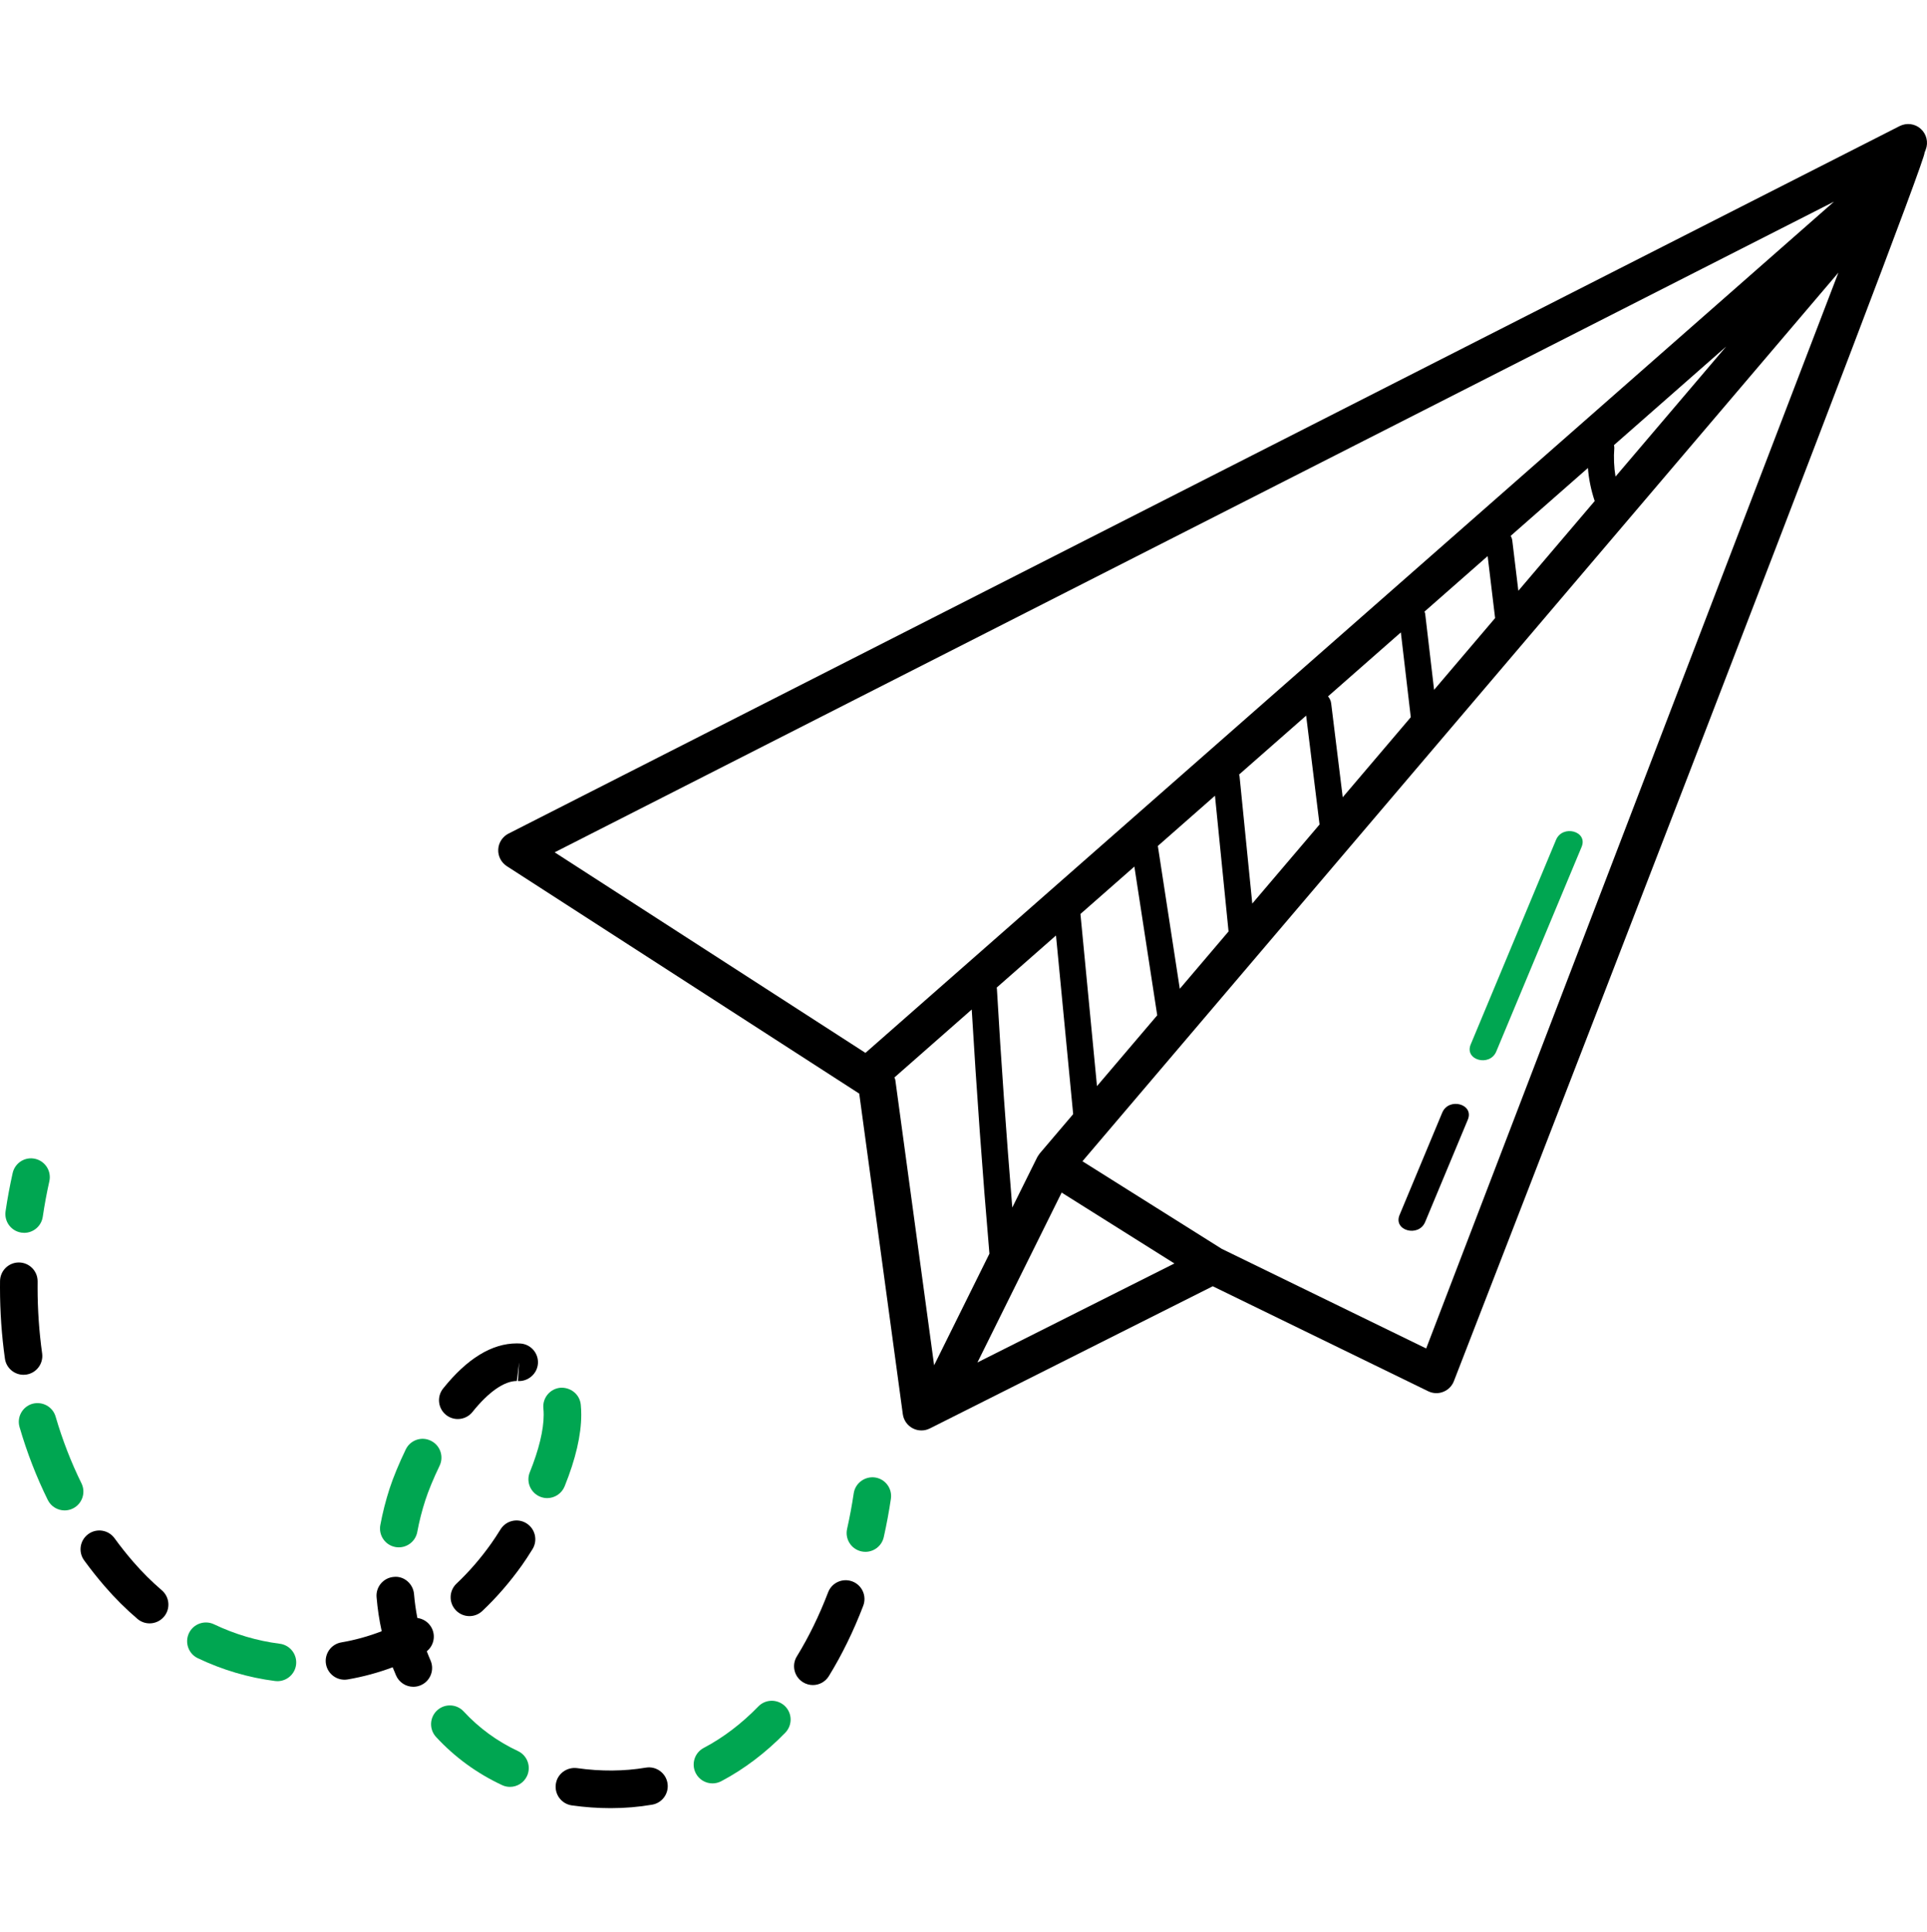 <svg xmlns="http://www.w3.org/2000/svg" width="400" height="401" viewBox="0 0 400 401" fill="none"><path d="M398.709 26.745C397.512 25.657 395.777 25.439 394.33 26.162L105.55 173.004C104.307 173.637 103.492 174.889 103.424 176.282C103.351 177.675 104.03 178.999 105.204 179.76L178.358 226.965L187.404 293.495C187.573 294.743 188.338 295.835 189.448 296.418C190.022 296.723 190.641 296.869 191.269 296.869C191.866 296.869 192.467 296.728 193.022 296.45L251.74 266.945L296.451 288.729C297.443 289.216 298.577 289.261 299.592 288.852C300.607 288.451 301.413 287.641 301.8 286.621C301.8 286.621 400.234 33.064 399.492 31.685L399.743 31.038C400.316 29.536 399.911 27.829 398.709 26.745ZM115.133 176.887L380.7 41.85L179.647 218.511L115.133 176.887ZM335.02 92.379L358.306 71.92L335.343 98.907C335.02 96.954 334.938 94.969 335.092 92.948C335.106 92.729 335.042 92.565 335.02 92.379ZM331.022 103.983L315.175 122.607C314.756 119.138 314.338 115.669 313.919 112.2C313.873 111.818 313.746 111.499 313.591 111.203L329.616 97.127C329.793 99.463 330.276 101.743 331.022 103.983ZM310.35 128.275L297.684 143.167C297.065 137.899 296.451 132.632 295.832 127.36C295.813 127.196 295.731 127.078 295.69 126.932L308.802 115.41C309.316 119.698 309.835 123.987 310.35 128.275ZM292.845 148.848L278.719 165.46C277.917 158.964 277.121 152.472 276.319 145.976C276.247 145.375 275.987 144.919 275.668 144.523L290.783 131.244C291.47 137.112 292.158 142.985 292.845 148.848ZM273.907 171.115L259.944 187.522C259.061 178.708 258.182 169.899 257.299 161.085C257.285 160.958 257.226 160.867 257.199 160.753L271.125 148.52C272.054 156.05 272.978 163.585 273.907 171.115ZM255.018 193.308L244.898 205.208C243.377 195.325 241.861 185.446 240.341 175.567L252.2 165.142C253.143 174.533 254.076 183.921 255.018 193.308ZM240.213 210.712L227.708 225.408C226.565 213.503 225.418 201.594 224.275 189.684L235.47 179.846C237.049 190.135 238.634 200.424 240.213 210.712ZM222.764 231.226L215.821 239.384C215.735 239.484 215.675 239.612 215.598 239.721C215.566 239.766 215.516 239.789 215.489 239.835C215.466 239.876 215.466 239.917 215.443 239.958C215.398 240.031 215.334 240.099 215.298 240.176L210.126 250.606C208.892 235.464 207.8 220.314 206.93 205.145C206.925 205.076 206.889 205.031 206.885 204.967L219.199 194.146C220.387 206.506 221.575 218.866 222.764 231.226ZM185.847 224.133C185.825 223.946 185.706 223.792 185.661 223.614L201.708 209.51C202.719 226.419 203.925 243.308 205.382 260.185L193.901 283.348L185.847 224.133ZM202.892 282.76L220.374 247.506L243.778 262.215L202.892 282.76ZM296.041 279.856L253.602 259.178L224.689 241.005L381.61 56.573L296.041 279.856Z" fill="black"></path><path d="M4.448 255.814C4.639 255.841 4.83 255.86 5.021 255.86C6.924 255.86 8.591 254.462 8.877 252.523C9.242 250.041 9.697 247.588 10.243 245.152C10.712 243.049 9.387 240.964 7.284 240.495C5.176 240.017 3.096 241.351 2.627 243.454C2.04 246.072 1.548 248.717 1.156 251.384C0.842 253.52 2.317 255.504 4.448 255.814Z" fill="#00A651"></path><path d="M5.422 285.282C7.557 284.982 9.041 283.006 8.745 280.88C8.122 276.414 7.803 271.816 7.803 267.223L7.808 265.962C7.835 263.804 6.109 262.037 3.956 262.01H3.911C1.775 262.01 0.036 263.726 0.009 265.866L0 267.223C0 272.171 0.341 277.129 1.02 281.955C1.288 283.908 2.964 285.319 4.876 285.319C5.058 285.319 5.24 285.305 5.422 285.282Z" fill="black"></path><path d="M176.934 328.208C174.912 327.448 172.663 328.45 171.898 330.462C170.059 335.269 167.879 339.744 165.407 343.76C164.278 345.59 164.851 347.994 166.686 349.127C167.323 349.519 168.029 349.71 168.725 349.71C170.036 349.71 171.316 349.05 172.049 347.852C174.776 343.423 177.175 338.511 179.187 333.252C179.956 331.231 178.95 328.978 176.934 328.208Z" fill="black"></path><path d="M16.908 307.84C14.759 303.479 12.957 298.826 11.545 294.001C10.949 291.929 8.782 290.768 6.71 291.342C4.644 291.948 3.451 294.11 4.061 296.181C5.59 301.44 7.562 306.52 9.915 311.291C10.594 312.666 11.978 313.467 13.416 313.467C13.999 313.467 14.586 313.335 15.137 313.062C17.067 312.106 17.86 309.771 16.908 307.84Z" fill="#00A651"></path><path d="M89.37 344.606C89.097 343.978 88.833 343.345 88.592 342.699C90.026 341.547 90.486 339.508 89.589 337.823C88.965 336.658 87.845 335.943 86.634 335.788C86.316 334.163 86.084 332.515 85.942 330.83C85.765 328.682 83.835 327.02 81.731 327.266C79.582 327.443 77.989 329.328 78.167 331.472C78.367 333.876 78.722 336.239 79.232 338.538C76.51 339.59 73.705 340.368 70.855 340.855C68.729 341.215 67.304 343.232 67.664 345.353C68.033 347.484 70.063 348.908 72.171 348.544C75.353 347.998 78.467 347.156 81.508 346.022C81.736 346.596 81.968 347.165 82.218 347.729C82.86 349.191 84.29 350.069 85.797 350.069C86.32 350.069 86.848 349.965 87.354 349.742C89.329 348.881 90.231 346.582 89.37 344.606Z" fill="black"></path><path d="M58.072 341.133C53.387 340.541 48.794 339.18 44.419 337.099C42.48 336.175 40.144 336.999 39.22 338.943C38.296 340.887 39.12 343.218 41.068 344.142C46.194 346.582 51.589 348.175 57.098 348.872C57.266 348.895 57.43 348.904 57.594 348.904C59.529 348.904 61.209 347.461 61.459 345.489C61.723 343.359 60.207 341.401 58.072 341.133Z" fill="#00A651"></path><path d="M157.412 354.149C153.939 357.727 150.119 360.627 146.067 362.762C144.165 363.768 143.436 366.126 144.442 368.038C145.139 369.359 146.491 370.119 147.893 370.119C148.508 370.119 149.131 369.973 149.714 369.668C154.49 367.146 158.965 363.754 163.012 359.593C164.514 358.041 164.478 355.578 162.935 354.076C161.387 352.582 158.915 352.605 157.412 354.149Z" fill="#00A651"></path><path d="M27.643 324.116C26.277 322.536 24.989 320.911 23.773 319.24C22.508 317.496 20.067 317.109 18.324 318.379C16.58 319.65 16.198 322.09 17.468 323.833C18.811 325.677 20.231 327.471 21.738 329.214C23.855 331.668 26.136 333.94 28.526 335.975C29.259 336.603 30.156 336.908 31.053 336.908C32.159 336.908 33.252 336.439 34.026 335.538C35.423 333.899 35.223 331.436 33.584 330.038C31.499 328.254 29.5 326.26 27.643 324.116Z" fill="black"></path><path d="M109.26 316.13C107.43 315.001 105.022 315.57 103.893 317.41C103.183 318.552 102.532 319.54 101.981 320.314C99.8 323.392 97.374 326.191 94.765 328.654C93.195 330.134 93.126 332.601 94.606 334.172C95.371 334.987 96.404 335.401 97.442 335.401C98.403 335.401 99.368 335.046 100.119 334.336C103.096 331.522 105.869 328.322 108.35 324.835C108.983 323.942 109.729 322.818 110.54 321.498C111.669 319.663 111.095 317.259 109.26 316.13Z" fill="black"></path><path d="M117.205 308.468C119.494 302.805 120.655 297.806 120.655 293.609C120.655 292.894 120.623 292.193 120.555 291.506C120.337 289.362 118.429 287.855 116.28 288.014C114.141 288.233 112.575 290.145 112.793 292.289C112.839 292.717 112.857 293.158 112.857 293.609C112.857 296.755 111.86 300.884 109.975 305.546C109.165 307.54 110.13 309.811 112.128 310.626C112.606 310.818 113.098 310.913 113.59 310.913C115.129 310.909 116.59 309.984 117.205 308.468Z" fill="#00A651"></path><path d="M107.512 363.408C103.219 361.396 99.427 358.628 96.249 355.187C94.783 353.607 92.311 353.511 90.736 354.968C89.152 356.429 89.056 358.901 90.518 360.486C94.383 364.669 98.99 368.034 104.203 370.469C104.735 370.724 105.3 370.843 105.855 370.843C107.321 370.843 108.728 370.01 109.392 368.598C110.303 366.645 109.465 364.323 107.512 363.408Z" fill="#00A651"></path><path d="M82.073 321.065C82.309 321.111 82.551 321.129 82.787 321.129C84.631 321.129 86.27 319.809 86.616 317.938C87.026 315.716 87.595 313.494 88.296 311.336C88.938 309.352 90.012 306.757 91.242 304.216C92.184 302.277 91.374 299.941 89.43 299.004C87.481 298.043 85.159 298.876 84.222 300.816C82.847 303.661 81.627 306.615 80.875 308.919C80.07 311.396 79.419 313.954 78.945 316.513C78.554 318.634 79.951 320.674 82.073 321.065Z" fill="#00A651"></path><path d="M92.594 293.65C93.313 294.224 94.173 294.501 95.029 294.501C96.172 294.501 97.31 293.996 98.075 293.035C101.394 288.888 104.662 286.607 107.28 286.607L107.772 282.719L107.517 286.616C109.606 286.739 111.523 285.123 111.664 282.974C111.805 280.83 110.175 278.968 108.027 278.827C107.94 278.822 107.367 278.804 107.28 278.804C102.099 278.804 96.955 281.955 91.984 288.164C90.636 289.849 90.909 292.302 92.594 293.65Z" fill="black"></path><path d="M134.053 366.85C129.56 367.61 124.693 367.651 119.781 366.95C117.651 366.682 115.67 368.134 115.374 370.269C115.074 372.404 116.558 374.38 118.689 374.685C121.393 375.067 124.102 375.258 126.742 375.258C129.678 375.258 132.578 375.017 135.36 374.539C137.486 374.18 138.915 372.163 138.551 370.041C138.192 367.915 136.166 366.49 134.053 366.85Z" fill="black"></path><path d="M181.645 306.629C179.538 306.338 177.53 307.786 177.211 309.921C176.847 312.379 176.387 314.851 175.836 317.305C175.363 319.408 176.688 321.493 178.786 321.967C179.073 322.03 179.36 322.062 179.642 322.062C181.427 322.062 183.038 320.829 183.448 319.017C184.04 316.376 184.536 313.713 184.928 311.059C185.246 308.928 183.781 306.948 181.645 306.629Z" fill="#00A651"></path><path d="M295.827 253.611C298.777 246.536 301.732 239.457 304.682 232.378C306.047 229.109 300.721 227.689 299.373 230.916C296.423 237.991 293.469 245.07 290.519 252.149C289.158 255.414 294.484 256.839 295.827 253.611Z" fill="black"></path><path d="M310.591 218.224C316.495 204.07 322.4 189.916 328.305 175.763C329.67 172.494 324.344 171.074 322.996 174.301C317.092 188.455 311.187 202.609 305.283 216.763C303.921 220.027 309.243 221.452 310.591 218.224Z" fill="#00A651"></path></svg>